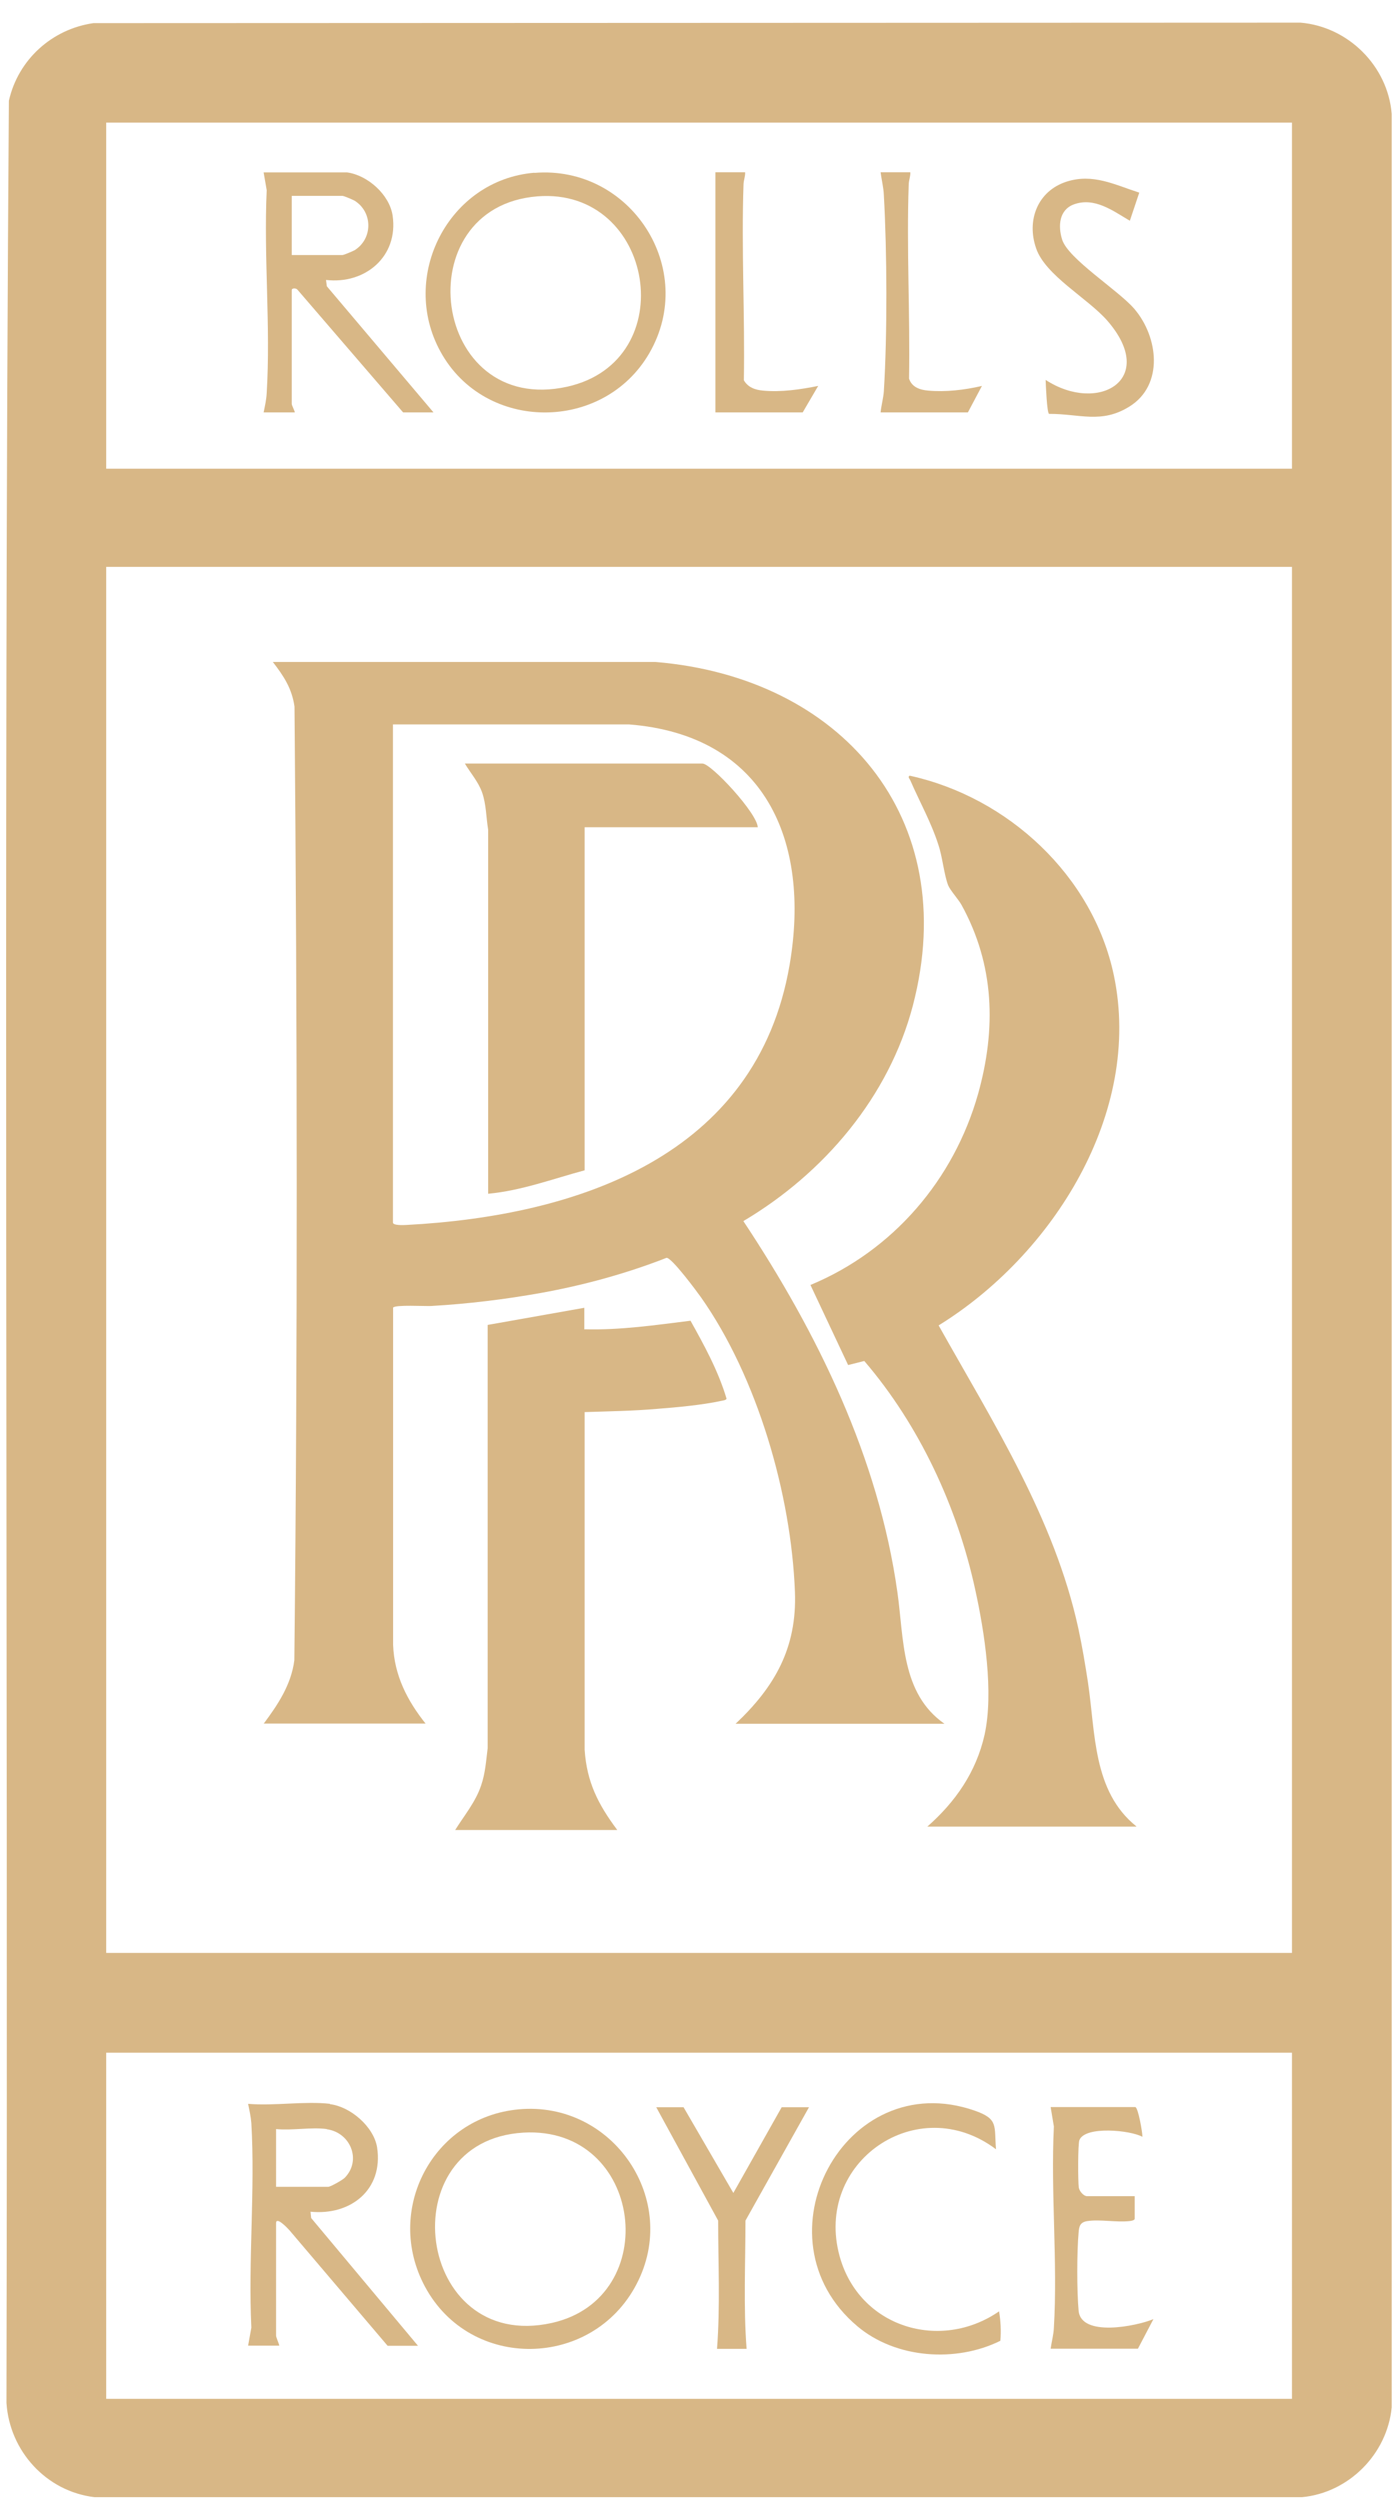 <?xml version="1.0" encoding="UTF-8"?> <svg xmlns="http://www.w3.org/2000/svg" id="a" width="86.49" height="154.57" viewBox="0 0 86.49 154.57"><path d="M5.78,1.43l74.68-.03c2.95.25,5.4,2.68,5.64,5.64,0,47.26,0,94.56,0,141.81-.28,2.89-2.66,5.28-5.55,5.55H5.85c-2.98-.35-5.26-2.85-5.45-5.83.1-47.43-.19-94.93.15-142.34C1.12,3.69,3.21,1.8,5.78,1.43M79.93,7.58H6.57v21.4h73.36V7.58ZM79.93,35.05H6.57v85.7h73.36V35.05ZM79.93,126.92H6.57v21.4h73.36v-21.4Z" fill="#d8b786"></path><path d="M16.31,106.58c.88-1.18,1.71-2.42,1.9-3.93.21-19.64.18-39.32.01-58.96-.16-1.12-.66-1.88-1.34-2.76h23.68c11.45.95,18.96,9.58,15.92,21.23-1.48,5.66-5.51,10.39-10.49,13.34,4.59,6.92,8.36,14.62,9.53,22.95.41,2.89.22,6.25,2.91,8.13h-12.92c2.43-2.29,3.8-4.7,3.67-8.15-.23-6.04-2.32-13.25-5.8-18.2-.27-.38-1.81-2.46-2.14-2.46-2.51.98-5.11,1.69-7.76,2.17-2.23.4-4.54.68-6.81.81-.37.02-2.22-.09-2.35.1v20.85c.07,1.88.87,3.44,2.01,4.87h-10.03ZM24.31,44.79v30.8c0,.19.67.16.82.15,10.62-.56,21.69-4.26,23.72-16.08,1.32-7.69-1.54-14.21-9.94-14.87h-14.61Z" fill="#d8b786"></path><path d="M70.29,112.94h-12.92c1.74-1.53,3.02-3.37,3.54-5.67.58-2.62,0-6.37-.58-9-1.11-5.11-3.46-10.16-6.86-14.12l-1,.25-2.33-4.95c5.11-2.12,8.87-6.51,10.37-11.81,1.13-4.03,1.02-7.99-1.03-11.7-.2-.35-.7-.9-.82-1.2-.25-.64-.35-1.74-.6-2.49-.45-1.41-1.17-2.68-1.75-4.02-.04-.08-.17-.2-.03-.27,6.08,1.33,11.33,6.18,12.63,12.34,1.79,8.52-3.79,17.3-10.84,21.65,3.35,5.97,7.16,11.93,8.64,18.72.24,1.11.43,2.24.6,3.36.47,3.13.29,6.73,3,8.9" fill="#d8b786"></path><path d="M36.17,82.19c2.2.06,4.38-.26,6.55-.53.86,1.54,1.72,3.11,2.23,4.82-.02.1-.27.12-.35.14-1.14.25-2.77.4-3.95.49-1.48.13-2.99.15-4.48.2v20.87c.13,2.01.84,3.39,2.02,4.97h-10.03c.56-.9,1.27-1.74,1.61-2.77.26-.77.3-1.49.4-2.29v-26.17s5.98-1.06,5.98-1.06v1.35Z" fill="#d8b786"></path><path d="M33.06,10.69c5.95-.49,10.13,5.93,7.11,11.15-2.84,4.9-10.18,4.9-12.92-.1-2.56-4.66.5-10.62,5.81-11.06M33.26,12.14c-8.21.64-6.6,13.63,1.83,11.77,7.16-1.59,5.4-12.33-1.83-11.77" fill="#d8b786"></path><path d="M21.47,10.66c1.28.17,2.63,1.38,2.82,2.67.37,2.53-1.7,4.26-4.12,3.98l.05.39,6.6,7.8h-1.88l-6.53-7.58c-.09-.12-.36-.12-.36.02v7.03c0,.1.17.4.19.53h-1.93c.08-.4.17-.79.19-1.2.25-4.1-.19-8.42,0-12.54l-.19-1.1h5.15ZM18.05,15.77h3.13c.09,0,.63-.23.76-.3,1.13-.71,1.13-2.35,0-3.06-.13-.07-.66-.3-.76-.3h-3.13v3.66Z" fill="#d8b786"></path><path d="M70.48,11.92l-.58,1.73c-1.05-.62-2.19-1.48-3.47-1.01-.91.34-.98,1.34-.72,2.17.37,1.2,3.5,3.15,4.47,4.29,1.48,1.73,1.84,4.71-.31,6.04-1.74,1.08-3.08.44-4.97.45-.13-.08-.2-1.8-.21-2.1,3.26,2.12,6.98-.03,3.81-3.67-1.22-1.39-3.83-2.79-4.4-4.47-.6-1.73.09-3.54,1.89-4.12,1.63-.52,2.97.19,4.49.68" fill="#d8b786"></path><path d="M46.1,10.66c.01.25-.09.48-.1.72-.14,4.01.09,8.11.02,12.13.25.44.7.6,1.18.64,1.11.11,2.34-.07,3.42-.29l-.96,1.64h-5.4v-14.85h1.83Z" fill="#d8b786"></path><path d="M56.32,10.66c.01.25-.09.48-.1.72-.14,3.98.09,8.05.02,12.03.17.53.68.7,1.18.74,1.06.1,2.29-.04,3.33-.29l-.87,1.64h-5.4c.04-.42.17-.88.2-1.3.22-3.58.2-8.57,0-12.15-.02-.47-.14-.93-.2-1.4h1.83Z" fill="#d8b786"></path><path d="M32.1,130.42c5.81-.53,10.02,5.61,7.27,10.83-2.74,5.22-10.27,5.36-13.08.13-2.54-4.73.48-10.48,5.81-10.96M32.39,131.86c-8.34.48-6.67,13.63,1.74,11.77,6.95-1.54,5.67-12.19-1.74-11.77" fill="#d8b786"></path><path d="M20.41,130.1c1.27.15,2.71,1.39,2.92,2.67.4,2.62-1.64,4.23-4.12,3.98l.04.39,6.61,7.9h-1.88l-6.07-7.14c-.08-.09-.83-.9-.83-.44v6.95c0,.11.17.47.2.62h-1.93l.2-1.11c-.2-4.15.24-8.51,0-12.64-.03-.41-.12-.8-.2-1.2,1.6.14,3.5-.18,5.07,0M20.22,131.64c-.95-.13-2.16.1-3.14,0v3.57h3.23c.14,0,.88-.42,1.01-.55,1.07-1.08.37-2.81-1.11-3.01" fill="#d8b786"></path><path d="M61.62,132.89c-4.85-3.65-11.29.79-9.67,6.63,1.22,4.38,6.22,5.9,9.86,3.39.1.6.13,1.21.08,1.82-2.74,1.36-6.47,1.11-8.85-.9-6.46-5.44-.79-16.13,7.26-13.33,1.49.52,1.2.94,1.32,2.39" fill="#d8b786"></path><path d="M70.25,130.29c.17.06.43,1.55.43,1.83-.74-.41-3.54-.69-3.9.2-.1.24-.09,2.57-.04,2.93.04.24.3.54.52.54h2.94v1.39c0,.11-.23.14-.33.15-.79.09-1.82-.12-2.6,0-.45.07-.51.32-.54.71-.11,1.2-.11,3.63,0,4.83.15,1.65,3.58.96,4.63.52l-.96,1.83h-5.4c.06-.43.18-.85.2-1.3.24-4.06-.2-8.35,0-12.44l-.2-1.2h5.26Z" fill="#d8b786"></path><path d="M50.05,130.29l-3.93,7.01c0,2.64-.13,5.31.07,7.93h-1.83c.2-2.62.07-5.29.07-7.93l-3.83-7.01h1.69l3.08,5.3,2.99-5.3h1.69Z" fill="#d8b786"></path><path d="M46.87,51.15h-10.7v21.21c-1.97.53-3.92,1.26-5.97,1.45v-22.51c-.13-.79-.11-1.55-.38-2.32-.24-.66-.71-1.18-1.06-1.77h14.7c.54,0,3.41,3.09,3.42,3.95" fill="#d8b786"></path></svg> 